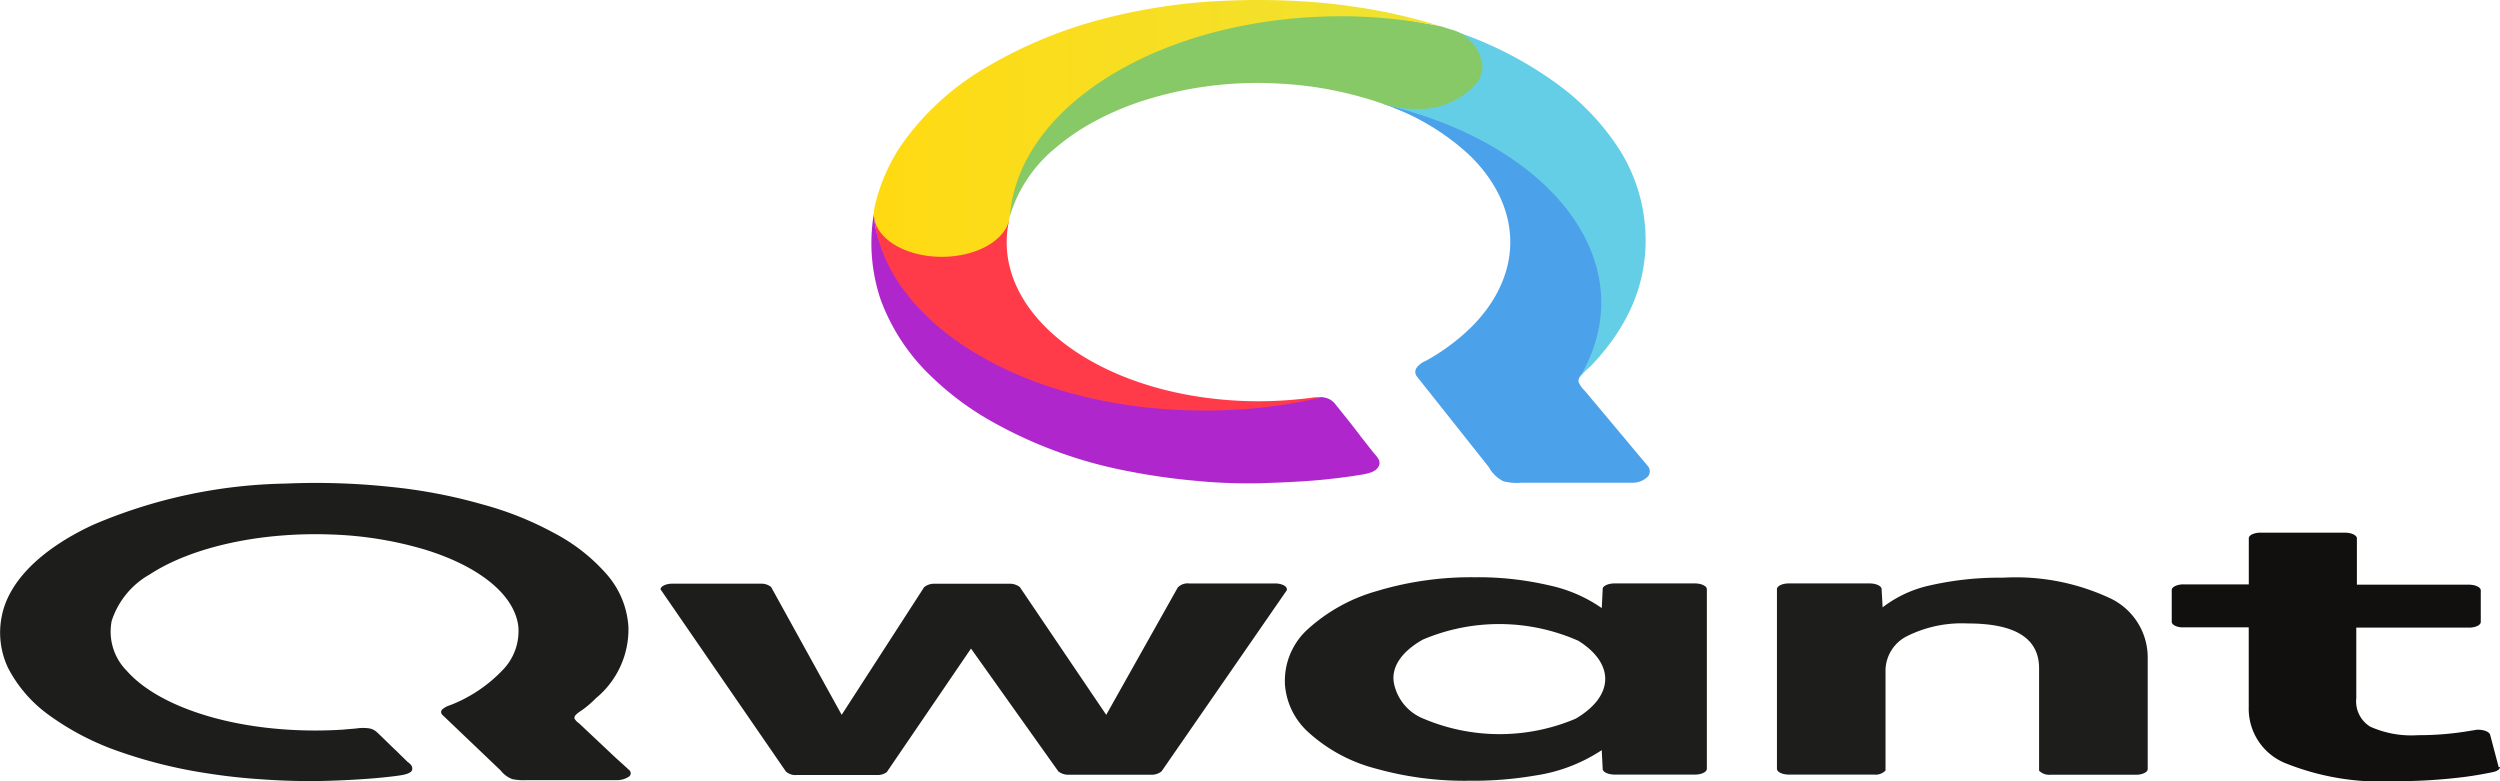 <svg xmlns="http://www.w3.org/2000/svg" xmlns:xlink="http://www.w3.org/1999/xlink" width="144" height="45" viewBox="0 0 144 45">
  <defs>
    <linearGradient id="linear-gradient" y1="2.635" x2="1" y2="2.635" gradientUnits="objectBoundingBox">
      <stop offset="0" stop-color="#ffda12"/>
      <stop offset="1" stop-color="#efe333"/>
    </linearGradient>
  </defs>
  <g id="qwant-logo" transform="translate(0.001 5)">
    <path id="Path_53" data-name="Path 53" d="M177.647,154.93V154.9l-.483-1.831h0c-.051-.163-.339-.284-.682-.287a.719.719,0,0,0-.171.014.736.736,0,0,1-.171.027,17.378,17.378,0,0,1-3.127.273,5.768,5.768,0,0,1-2.758-.492,1.71,1.71,0,0,1-.8-1.64V146.9H176c.345-.012.615-.148.625-.314v-1.844c-.017-.175-.317-.313-.682-.314h-6.453V141.8h0v-.068c-.039-.168-.33-.3-.682-.3h-4.861a1.148,1.148,0,0,0-.477.089c-.128.059-.2.14-.206.225v2.664H159.51a1.142,1.142,0,0,0-.485.095c-.128.062-.2.146-.2.233v1.817c-.009.158.218.3.54.328h3.895v4.6a3.382,3.382,0,0,0,2.075,3.211,14.716,14.716,0,0,0,6.34,1.052,30.749,30.749,0,0,0,3.44-.178,20.379,20.379,0,0,0,2.189-.342c.251-.045.42-.158.426-.287v-.014C177.647,154.944,177.647,154.944,177.647,154.93Z" transform="translate(-33.734 -115.75)" fill="#11100e"/>
    <path id="Path_54" data-name="Path 54" d="M33.555,147.721a.89.89,0,0,1-.256-.26c-.085-.219.313-.41.54-.587a5.769,5.769,0,0,0,.682-.6,5.137,5.137,0,0,0,1.876-4.1,5.062,5.062,0,0,0-1.222-3.006,10.46,10.46,0,0,0-3.042-2.4,18.756,18.756,0,0,0-4.122-1.653A30.136,30.136,0,0,0,22.7,134.1a40.656,40.656,0,0,0-6.055-.191,29.423,29.423,0,0,0-11.087,2.377c-3.011,1.4-4.877,3.27-5.259,5.274a4.736,4.736,0,0,0,.37,2.978,7.71,7.71,0,0,0,2.331,2.692A15.423,15.423,0,0,0,7,149.32a27.855,27.855,0,0,0,5.174,1.284c1.018.161,2.065.275,3.127.342,1.007.073,2.024.105,3.042.1q1.456-.021,2.9-.123.8-.055,1.592-.15c.426-.055.91-.1,1.08-.314.083-.176,0-.361-.227-.506-.2-.2-.426-.41-.625-.615-.4-.369-.768-.751-1.166-1.12a.868.868,0,0,0-.512-.219,2.619,2.619,0,0,0-.654.014c-.256.027-.512.041-.768.068a25.2,25.2,0,0,1-3.212,0c-4.1-.261-7.617-1.544-9.239-3.375a3.212,3.212,0,0,1-.881-2.883,4.749,4.749,0,0,1,2.189-2.678c2.442-1.6,6.439-2.467,10.547-2.3a21.314,21.314,0,0,1,5.288.861c3.184.975,5.195,2.628,5.4,4.44a3.208,3.208,0,0,1-.938,2.541,8.3,8.3,0,0,1-3.013,1.995,1.146,1.146,0,0,0-.455.26.221.221,0,0,0,.028.287l3.355,3.2a1.555,1.555,0,0,0,.682.506,3.35,3.35,0,0,0,.824.055h5.146a1.208,1.208,0,0,0,.722-.191.233.233,0,0,0,.018-.4c-.313-.3-.654-.587-.967-.888Z" transform="translate(-0.2 -111.055)" fill="#1d1e1c"/>
    <path id="Path_55" data-name="Path 55" d="M74.116,156.715l4.122-7.337a.8.8,0,0,1,.654-.232h4.947c.375,0,.677.148.682.328a.127.127,0,0,1-.028.1l-7.192,10.4a.938.938,0,0,1-.625.191H71.984a.938.938,0,0,1-.625-.191l-5.032-7.077-4.833,7.091v.014a.9.9,0,0,1-.6.178H56.291a.824.824,0,0,1-.625-.2l-7.221-10.493c.005-.18.308-.325.682-.328h5.117a.894.894,0,0,1,.569.191l4.065,7.364,4.748-7.35a.91.91,0,0,1,.625-.2h4.264a.938.938,0,0,1,.625.191Z" transform="translate(-10.399 -120.54)" fill="#1d1e1c"/>
    <path id="Path_56" data-name="Path 56" d="M112.3,149.984a8.349,8.349,0,0,0-3.042-1.312,17.92,17.92,0,0,0-4.265-.464,18.8,18.8,0,0,0-5.686.806,9.892,9.892,0,0,0-3.895,2.145,4.011,4.011,0,0,0-1.365,2.937v.232a4.1,4.1,0,0,0,1.393,2.842,9.16,9.16,0,0,0,3.809,2.049,18.955,18.955,0,0,0,5.43.71,21.146,21.146,0,0,0,3.781-.3,9.453,9.453,0,0,0,3.838-1.462l.057,1.12c.051.163.339.284.682.287h4.634c.375,0,.677-.148.682-.328V148.891c-.005-.18-.308-.325-.682-.328h-4.634c-.334,0-.619.116-.682.273v.014Zm-1.365,1.872c2.137,1.331,2.078,3.2-.142,4.5a11.235,11.235,0,0,1-8.756,0,2.785,2.785,0,0,1-1.706-2.036c-.179-.917.427-1.83,1.677-2.528a11.263,11.263,0,0,1,8.926.068Z" transform="translate(-20.039 -119.958)" fill="#1d1e1c"/>
    <path id="Path_57" data-name="Path 57" d="M136.014,148.894c-.051-.163-.339-.284-.682-.287H130.67c-.375,0-.677.148-.682.328v10.356c.005.18.308.325.682.328h4.918a.8.8,0,0,0,.654-.232v-5.7a2.238,2.238,0,0,1,1.251-2.049,7.069,7.069,0,0,1,3.5-.724q4.094,0,4.094,2.582v5.9a.839.839,0,0,0,.654.232h4.918a1.142,1.142,0,0,0,.485-.095c.128-.062.2-.146.2-.233v-6.353a3.774,3.774,0,0,0-2.132-3.47,12.816,12.816,0,0,0-6.2-1.2,18.027,18.027,0,0,0-4.179.437,6.869,6.869,0,0,0-2.758,1.271Z" transform="translate(-27.637 -120.002)" fill="#1d1e1c"/>
    <path id="Path_58" data-name="Path 58" d="M114.857,45.133a1.963,1.963,0,0,0,.85.825,3.141,3.141,0,0,0,1.026.083h6.361a1.259,1.259,0,0,0,.89-.318.458.458,0,0,0,.034-.646c-.4-.482-.806-.955-1.2-1.436l-2.448-2.919a1.323,1.323,0,0,1-.308-.426s-.088-.093.029-.343c.117-.185,1.6-2.029,1.686-2.215.6-1.177,7.915-12.325-12.84-13.465q.235.08.454.176a13.654,13.654,0,0,1,4.426,2.789c2.581,2.557,3,5.755,1.114,8.544a8.634,8.634,0,0,1-1.1,1.316,12,12,0,0,1-2.609,1.928,1.217,1.217,0,0,0-.542.426.43.43,0,0,0,.044.473Z" transform="translate(-29.108 -23.235)" fill="#4ba2ea"/>
    <path id="Path_59" data-name="Path 59" d="M36.4,45.689c3.342-1.436,6.713-1.529,7.768.454a.269.269,0,0,0-.015.1c-.923,4.969,4.63,9.486,12.473,10.147a22.573,22.573,0,0,0,3.957-.009c.322-.028.63-.065.953-.1a2.99,2.99,0,0,1,.7-.037c.366,2.836-13.7,3.577-22.411-3.206-2.155-1.677-3.2-5.06-3.43-7.349" transform="translate(13.932 -38.36)" fill="#ff3b4a"/>
    <path id="Path_60" data-name="Path 60" d="M122.179,23.677a11.363,11.363,0,0,1-1.334,2.067c-.117.139-.22.269-.337.408-.161.185-.337.38-.513.565a3.534,3.534,0,0,0-.63.658l.015-.037a4.582,4.582,0,0,0,.308-.565c3.133-6.166-1.908-12.8-11.477-15.115-.073-.028-.132-.046-.205-.074h0c.557.185-2.638-4.9,4-4.244.278.093.557.195.835.3a21.709,21.709,0,0,1,5.071,2.687,14.193,14.193,0,0,1,3.752,3.9,9.777,9.777,0,0,1,1.5,4.874A9.4,9.4,0,0,1,122.179,23.677Z" transform="translate(-28.384 -10.611)" fill="#65cee7"/>
    <path id="Path_61" data-name="Path 61" d="M80.2,6.389a1.744,1.744,0,0,1-.278.917,4.344,4.344,0,0,1-3.635,1.557,5.913,5.913,0,0,1-1.861-.3h0a21.343,21.343,0,0,0-5.863-1.149,21.67,21.67,0,0,0-7.461.843,16.688,16.688,0,0,0-3.137,1.27,12.933,12.933,0,0,0-2.389,1.612,8.063,8.063,0,0,0-2.594,3.883C45.848,9.5,60.506.607,76.951,3.952h0c.278.046.572.1.85.158.205.065.425.13.63.2h.015A2.459,2.459,0,0,1,80.2,6.389Z" transform="translate(5.192 -7.595)" fill="#87c966"/>
    <path id="Path_62" data-name="Path 62" d="M68.973,2.276a6.677,6.677,0,0,0-.762-.13h0a29.539,29.539,0,0,0-3.811-.4c-.381-.019-.762-.019-1.158-.019-10.156.029-18.5,5.077-19,11.491a.482.482,0,0,0-.029.13h0c-.015.074-.029.148-.044.213h0c-.349,1.172-1.968,2.021-3.855,2.02H40.2c-2.117-.038-3.8-1.136-3.8-2.474a2.162,2.162,0,0,1,.029-.315h0A10.342,10.342,0,0,1,38.4,8.577a15.6,15.6,0,0,1,4.441-3.892,25.982,25.982,0,0,1,6.273-2.678,33.218,33.218,0,0,1,7.4-1.168,41.213,41.213,0,0,1,4.412.019c1.031.056,2.055.158,3.063.306a31.888,31.888,0,0,1,4.984,1.112Z" transform="translate(13.932 -5.789)" fill="url(#linear-gradient)"/>
    <path id="Path_63" data-name="Path 63" d="M65.255,63.3c-.205.371-.806.436-1.348.519-.645.1-1.29.176-1.949.241-1.187.111-2.389.158-3.576.195a31.384,31.384,0,0,1-3.738-.148,37.563,37.563,0,0,1-3.855-.556,25.785,25.785,0,0,1-8.135-3.04,16.94,16.94,0,0,1-3.2-2.447A11.644,11.644,0,0,1,36.586,53.7a10.192,10.192,0,0,1-.41-4.912v-.037c.537,6.012,8.046,10.839,17.545,11.278.513.028,1.026.037,1.554.037a29.121,29.121,0,0,0,6.742-.769.549.549,0,0,1,.1.019.98.98,0,0,1,.63.361c.484.6.967,1.2,1.436,1.816.015.019.029.046.044.065.249.306.484.621.733.927C65.182,62.743,65.431,62.993,65.255,63.3Z" transform="translate(14.147 -41.42)" fill="#af27cc"/>
  </g>
</svg>
